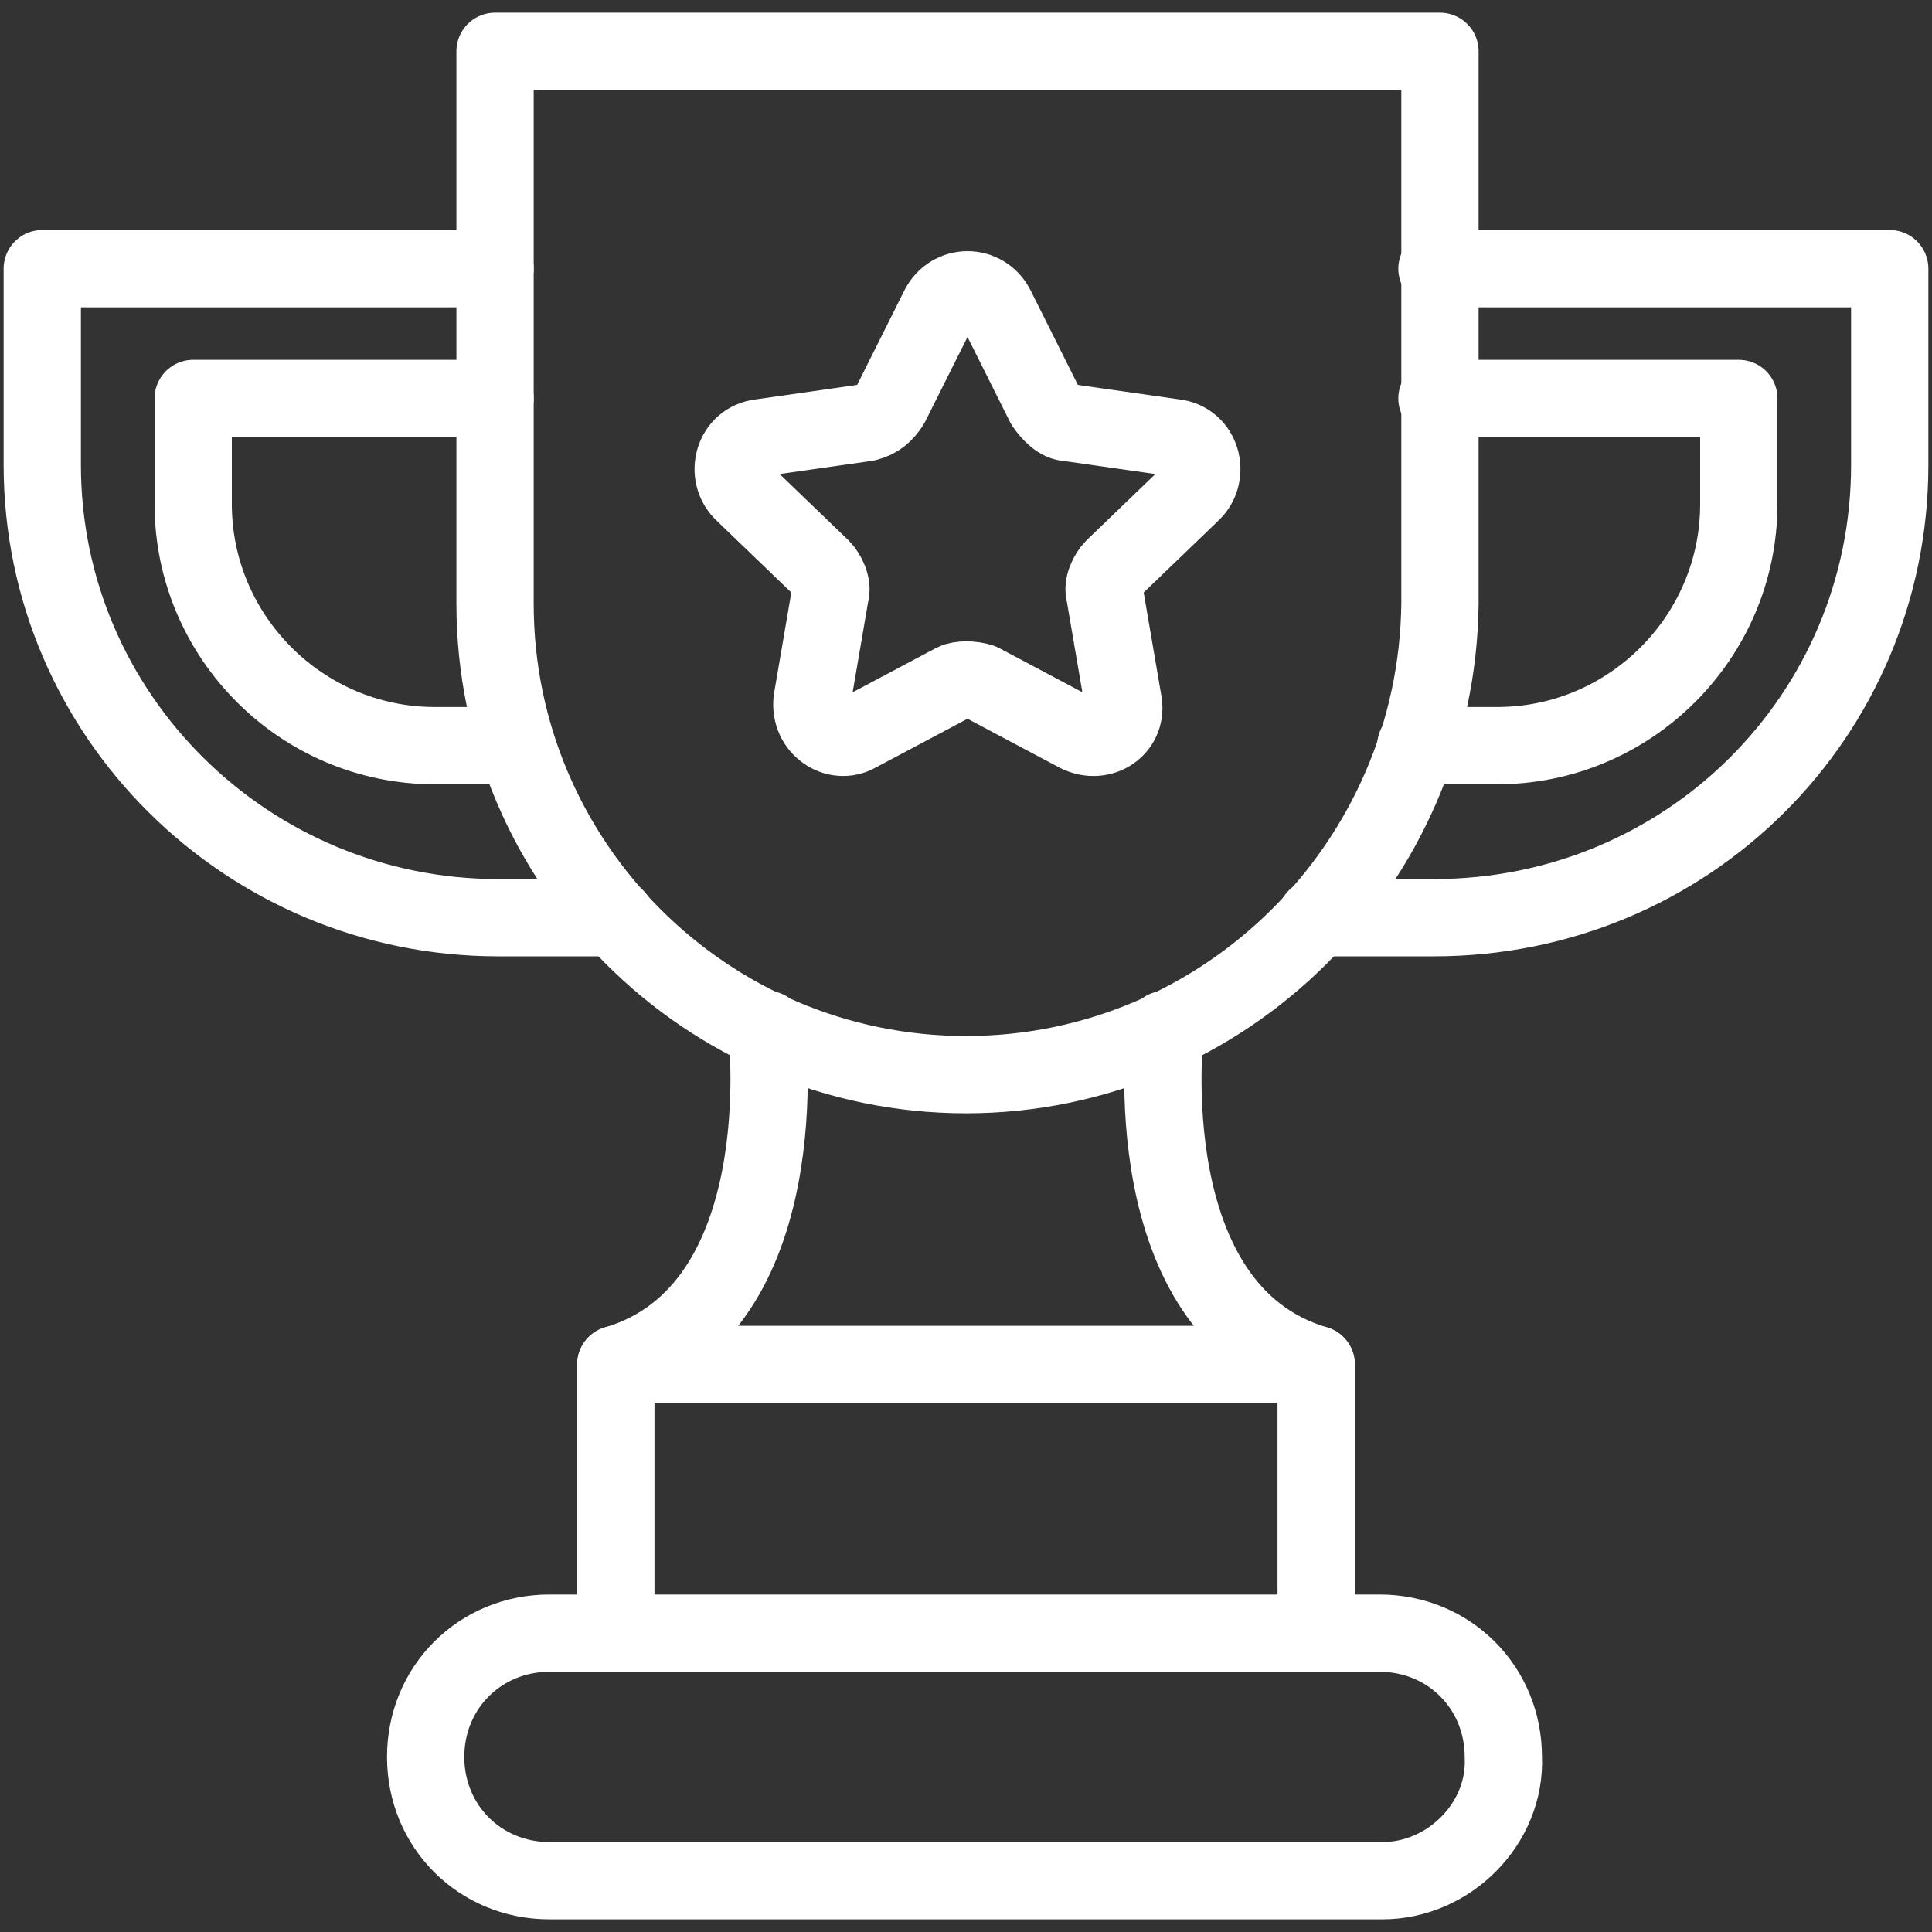 <svg xmlns="http://www.w3.org/2000/svg" fill="none" viewBox="0 0 50 50" height="50" width="50">
<rect x="0" y="0" width="50" height="50" fill="#333333" stroke="none"/>
<g clip-path="url(#clip0_4243_185)">
<path stroke-linejoin="round" stroke-linecap="round" stroke-miterlimit="10" stroke-width="2" stroke="white" d="M25 27.812C18.281 27.812 12.812 22.344 12.812 15.625V1.328H37.266V15.625C37.188 22.344 31.719 27.812 25 27.812Z"></path>
<path stroke-linejoin="round" stroke-linecap="round" stroke-miterlimit="10" stroke-width="2" stroke="white" d="M34.062 42.188V35.312H15.938V42.188"></path>
<path stroke-linejoin="round" stroke-linecap="round" stroke-miterlimit="10" stroke-width="2" stroke="white" d="M19.844 26.641C19.844 26.641 20.703 33.906 15.938 35.312"></path>
<path stroke-linejoin="round" stroke-linecap="round" stroke-miterlimit="10" stroke-width="2" stroke="white" d="M30.156 26.641C30.156 26.641 29.297 33.906 34.062 35.312"></path>
<path stroke-linejoin="round" stroke-linecap="round" stroke-miterlimit="10" stroke-width="2" stroke="white" d="M35.781 48.672H14.219C12.422 48.672 11.016 47.266 11.016 45.469C11.016 43.672 12.422 42.266 14.219 42.266H35.703C37.5 42.266 38.906 43.672 38.906 45.469C38.984 47.188 37.5 48.672 35.781 48.672Z"></path>
<path stroke-linejoin="round" stroke-linecap="round" stroke-miterlimit="10" stroke-width="2" stroke="white" d="M37.188 6.953H48.906V12.031C48.906 18.516 43.672 23.75 37.109 23.75H34.062"></path>
<path stroke-linejoin="round" stroke-linecap="round" stroke-miterlimit="10" stroke-width="2" stroke="white" d="M37.188 10.312H45V13.047C45 16.484 42.188 19.297 38.75 19.297H36.641"></path>
<path stroke-linejoin="round" stroke-linecap="round" stroke-miterlimit="10" stroke-width="2" stroke="white" d="M15.938 23.75H12.891C6.406 23.75 1.094 18.516 1.094 12.031V6.953H12.812"></path>
<path stroke-linejoin="round" stroke-linecap="round" stroke-miterlimit="10" stroke-width="2" stroke="white" d="M13.359 19.297H11.25C7.812 19.297 5 16.484 5 13.047V10.312H12.812"></path>
<path stroke-linejoin="round" stroke-linecap="round" stroke-miterlimit="10" stroke-width="2" stroke="white" d="M25.391 17.656L27.891 18.984C28.516 19.297 29.219 18.828 29.062 18.125L28.594 15.391C28.516 15.156 28.672 14.844 28.828 14.688L30.859 12.734C31.328 12.266 31.094 11.406 30.391 11.328L27.656 10.938C27.422 10.938 27.188 10.703 27.031 10.469L25.781 7.969C25.469 7.344 24.609 7.344 24.297 7.969L23.047 10.469C22.891 10.703 22.734 10.859 22.422 10.938L19.688 11.328C18.984 11.406 18.75 12.266 19.219 12.734L21.25 14.688C21.406 14.844 21.562 15.156 21.484 15.391L21.016 18.125C20.938 18.828 21.641 19.297 22.188 18.984L24.688 17.656C24.844 17.578 25.156 17.578 25.391 17.656Z"></path>
</g>
<defs>
<clipPath id="clip0_4243_185">
<rect fill="white" height="50" width="50"></rect>
</clipPath>
</defs>
</svg>
